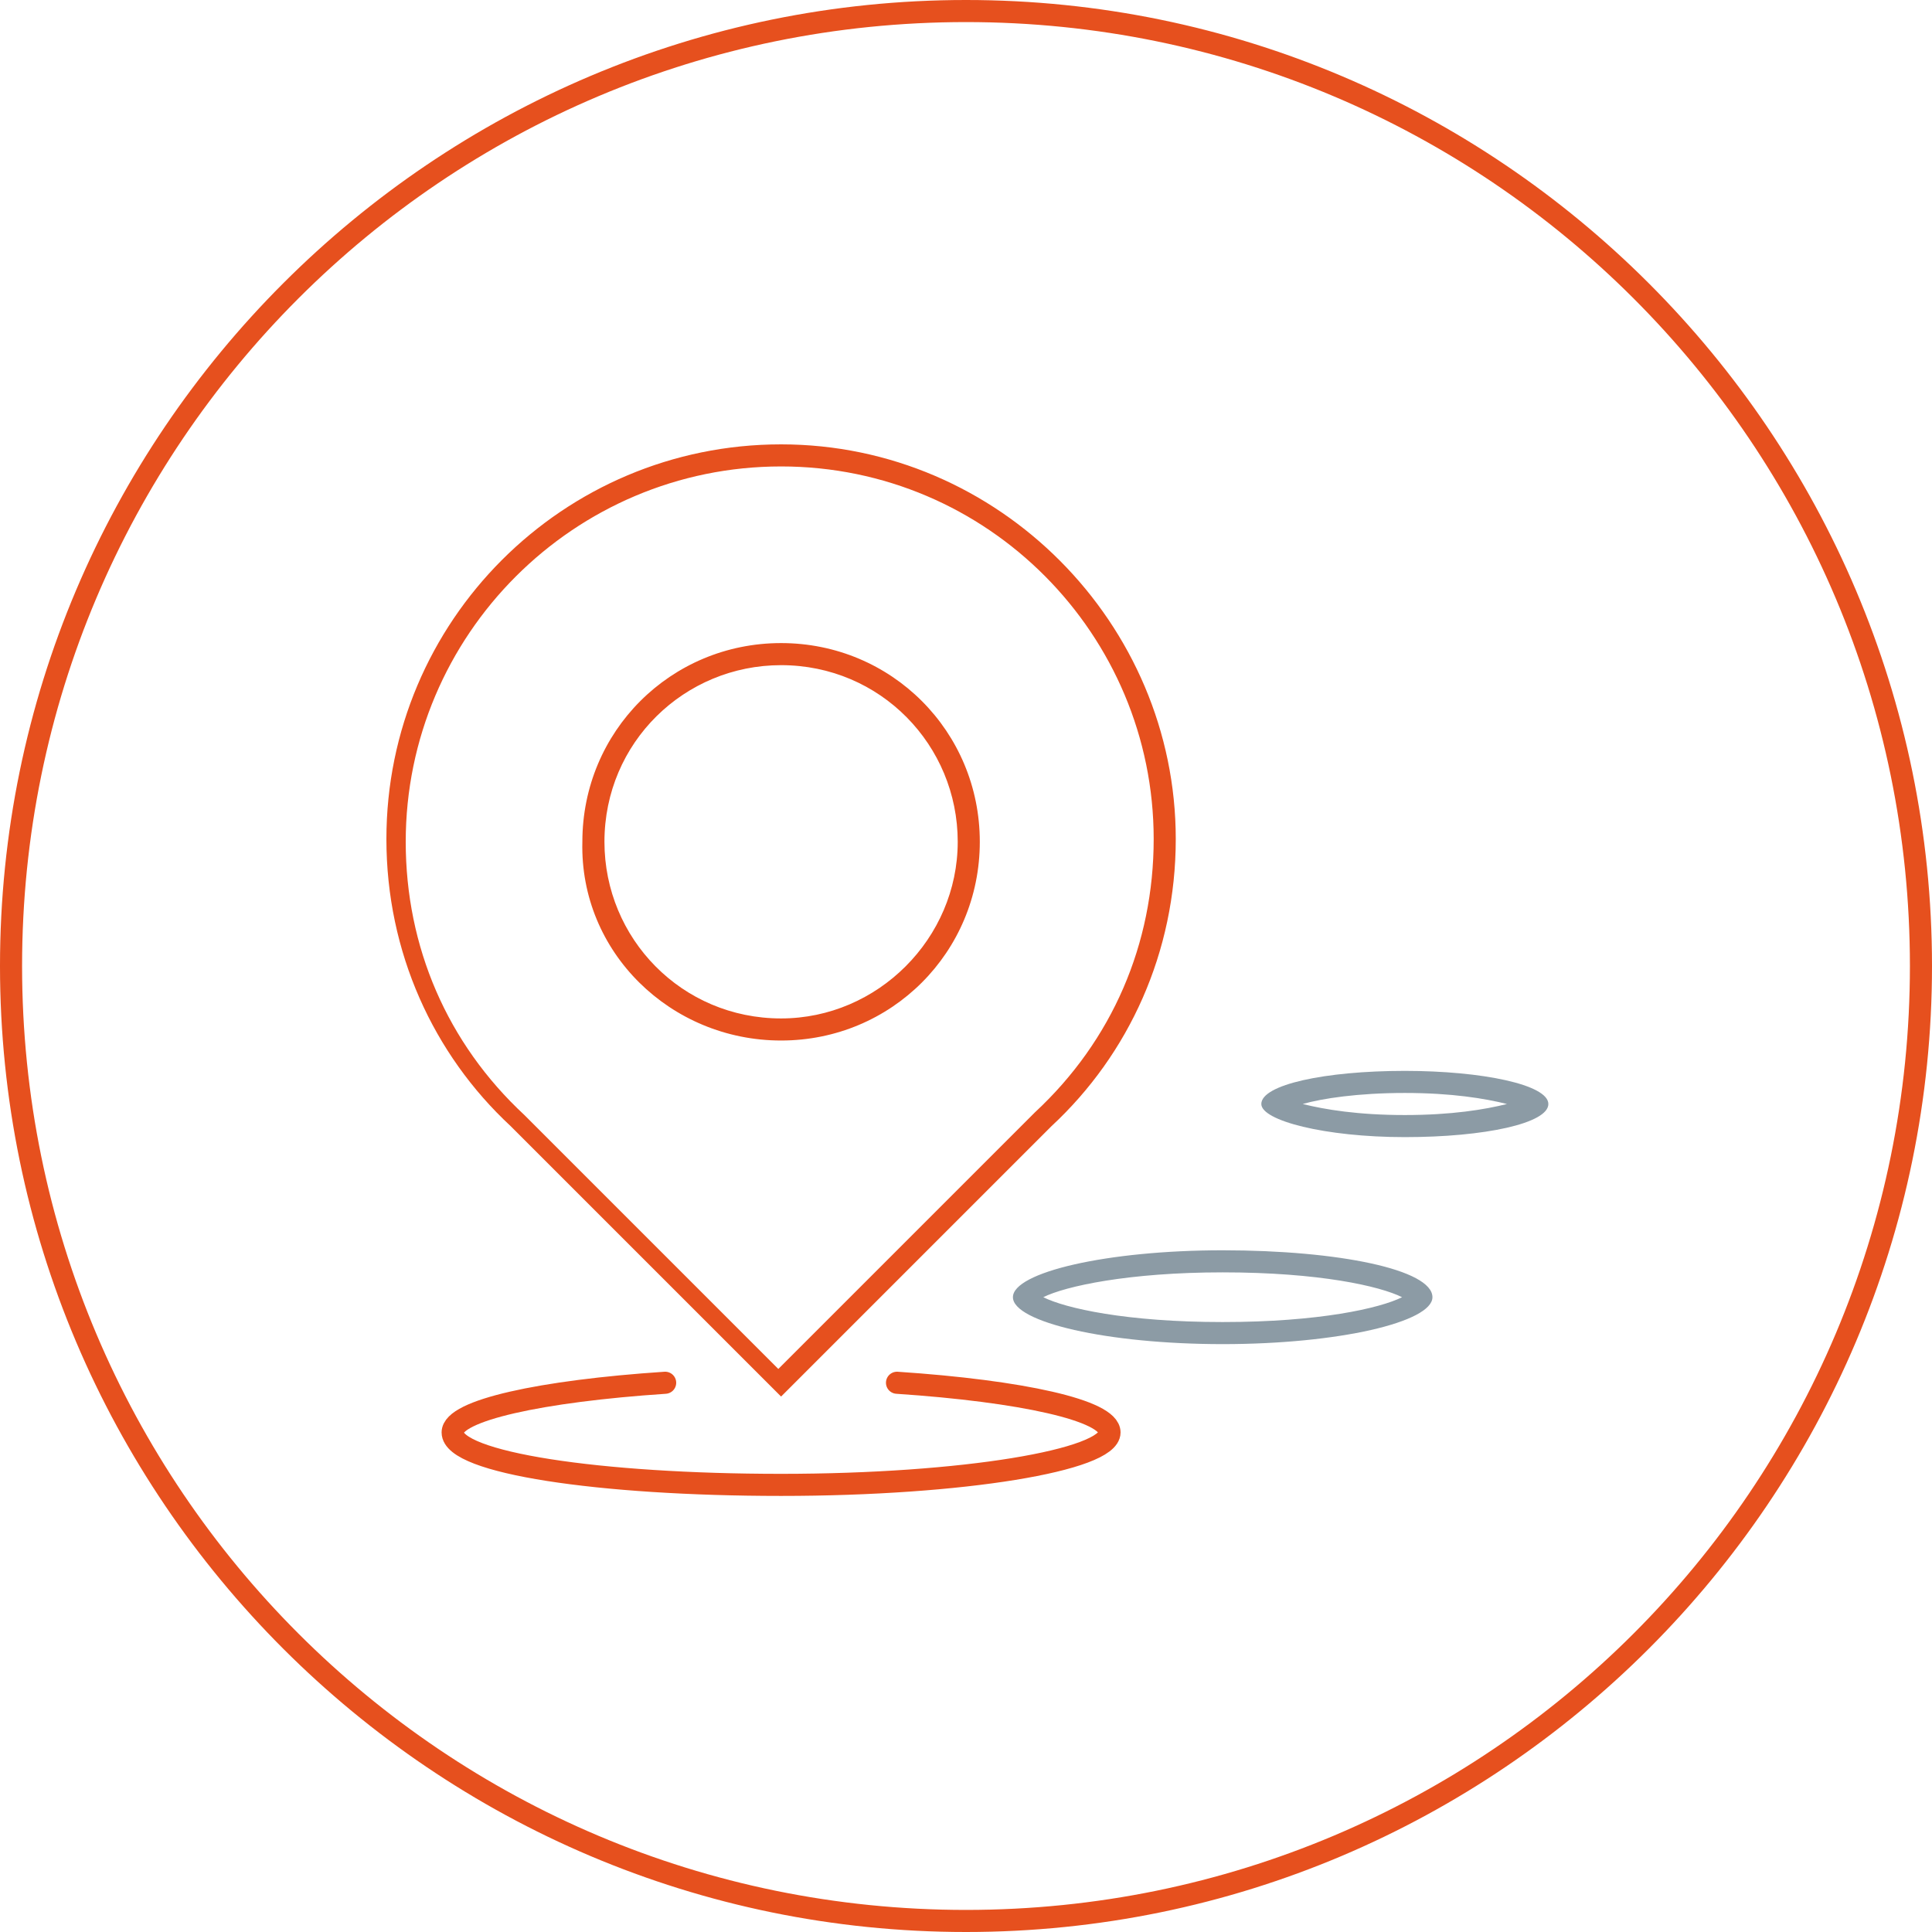 <svg id="图层_1" xmlns="http://www.w3.org/2000/svg" viewBox="0 0 70 70"><style>.st0{fill:#E6501E;} .st1{fill:#8C9BA5;} .st2{fill:none;stroke:#E6501E;stroke-width:0.8;stroke-linecap:round;stroke-linejoin:round;stroke-miterlimit:10;}</style><path class="st0" d="M35 .8C53.9.8 69.2 16.1 69.2 35S53.9 69.2 35 69.2.8 53.9.8 35 16.1.8 35 .8m0-.8C15.7 0 0 15.7 0 35s15.7 35 35 35 35-15.7 35-35S54.3 0 35 0z"/><path class="st0" d="M28.3 16.9c7.5 0 13.5 6.1 13.5 13.5 0 3.8-1.5 7.3-4.3 9.9l-9.3 9.3-9.2-9.2c-2.8-2.6-4.3-6.1-4.3-9.9 0-7.5 6.1-13.6 13.6-13.6m0 20.8c4 0 7.2-3.2 7.2-7.2s-3.2-7.2-7.2-7.2-7.2 3.2-7.2 7.2c-.1 4 3.2 7.2 7.2 7.2m0-21.6c-7.9 0-14.3 6.4-14.3 14.3 0 4.1 1.7 7.8 4.5 10.4l9.8 9.8 9.8-9.8c2.8-2.6 4.5-6.3 4.5-10.4 0-7.8-6.4-14.3-14.3-14.3zm0 20.8c-3.6 0-6.4-2.9-6.4-6.4 0-3.6 2.9-6.4 6.4-6.4 3.6 0 6.4 2.9 6.4 6.4 0 3.5-2.9 6.4-6.4 6.4z"/><path class="st1" d="M44.3 46.1c3.5 0 5.7.5 6.5.9-.8.4-3 .9-6.5.9s-5.7-.5-6.5-.9c.8-.4 3.1-.9 6.5-.9m0-.8c-4.2 0-7.6.8-7.6 1.7 0 .9 3.4 1.7 7.6 1.7 4.2 0 7.6-.8 7.6-1.7 0-1-3.4-1.7-7.6-1.7zM50.9 39.6c1.7 0 2.9.2 3.7.4-.8.2-2 .4-3.7.4s-2.9-.2-3.7-.4c.7-.2 2-.4 3.7-.4m0-.8c-2.9 0-5.2.5-5.2 1.2 0 .6 2.3 1.2 5.2 1.2 2.9 0 5.2-.5 5.2-1.2s-2.4-1.2-5.2-1.2z"/><path class="st2" d="M24.1 50.1c-4.5.3-7.7 1-7.7 1.8 0 1.1 5.3 1.9 11.9 1.9 6.6 0 11.9-.9 11.9-1.9 0-.8-3.2-1.5-7.7-1.8"/></svg>